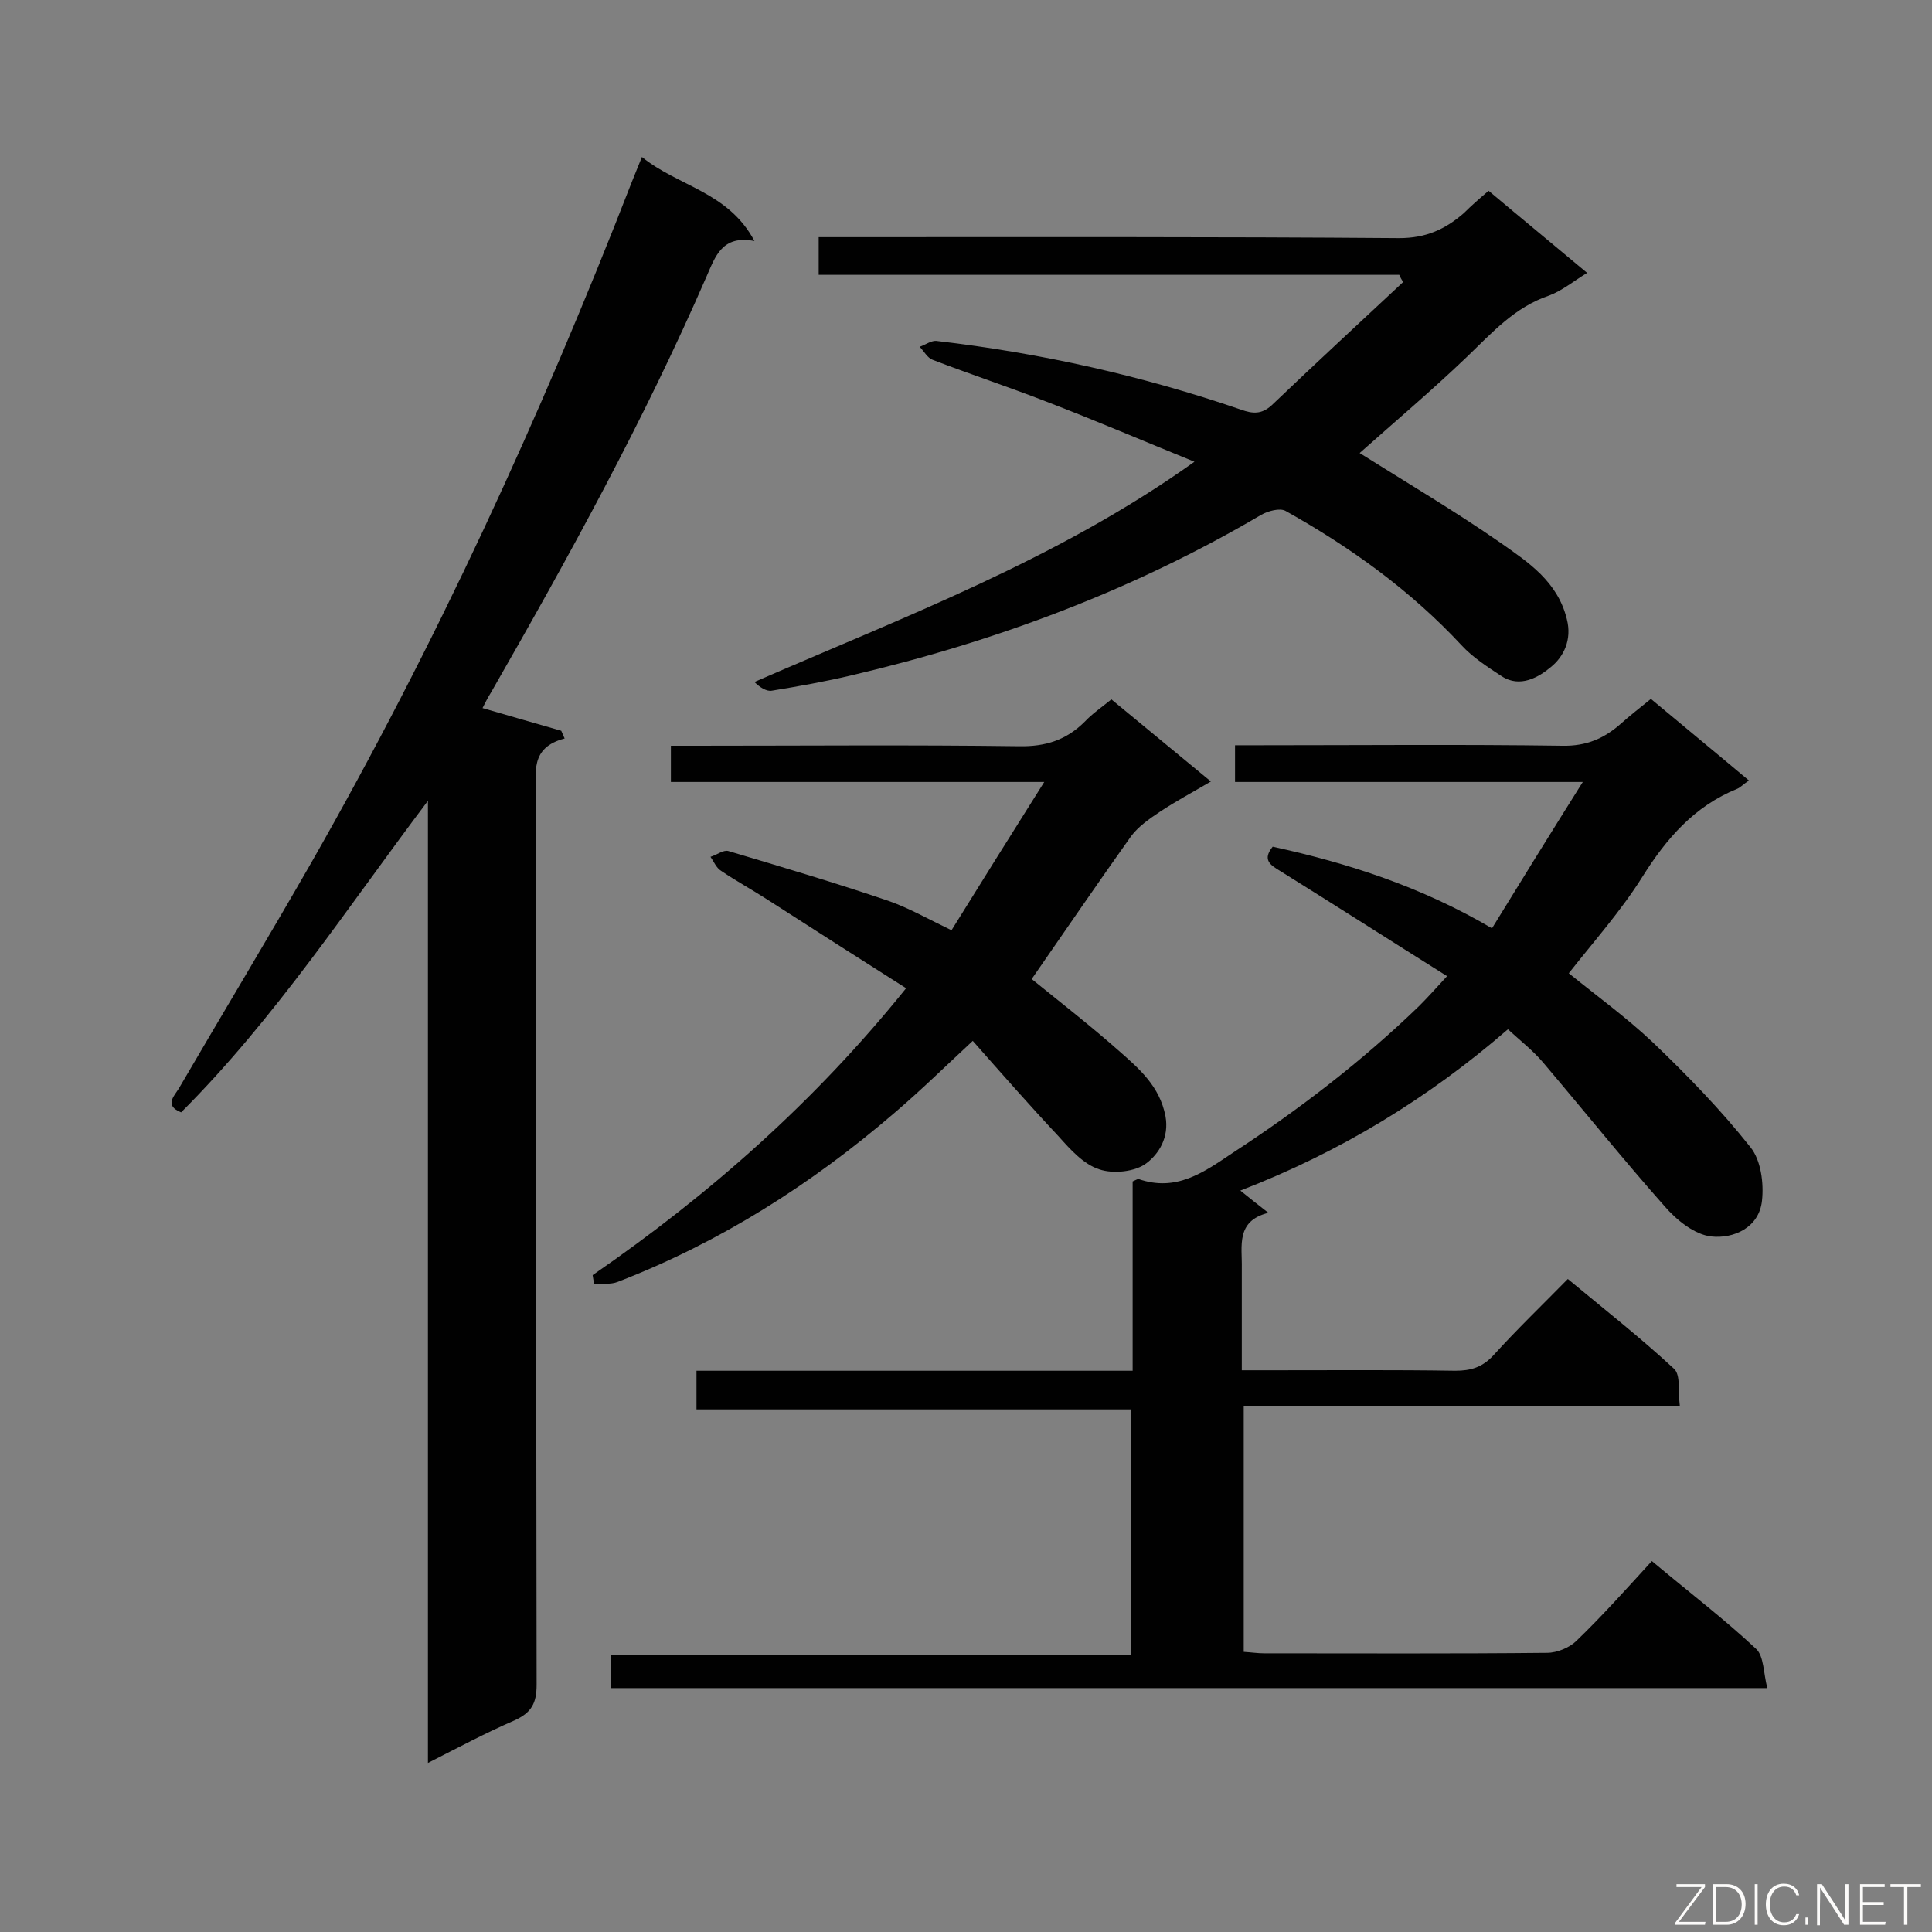 <svg enable-background="new 0 0 400 400" viewBox="0 0 400 400" xmlns="http://www.w3.org/2000/svg"><rect x="0" y="0" width="400" height="400" fill="#808080" stroke="none"/><path d="m342 323.2c8 6.7 15.1 12.1 21.6 18.2 1.6 1.5 1.5 5 2.3 8.1-80.4 0-159.8 0-239.5 0 0-2.2 0-4.3 0-6.9h107.7c0-17.1 0-33.7 0-50.8-29.8 0-59.7 0-89.9 0 0-2.8 0-5.1 0-8h90.3c0-13.5 0-26.4 0-39.2.7-.3 1-.5 1.2-.5 7.8 2.7 13.4-1.3 19.5-5.4 13.8-9 26.8-19 38.6-30.4 1.8-1.8 3.5-3.7 5.8-6.2-11.8-7.4-23.2-14.7-34.6-21.8-2-1.2-3.7-2.3-1.5-5 15.6 3.4 30.8 8.3 45.4 16.9 6.2-10.1 12.2-19.8 18.8-30.3-24.7 0-48.2 0-72 0 0-2.6 0-4.7 0-7.6h5.1c20.9 0 41.8-.2 62.7.1 4.9.1 8.6-1.5 12-4.5 2-1.8 4.1-3.4 6.3-5.2 6.7 5.6 13.4 11.1 20.3 16.9-1.1.7-1.7 1.4-2.4 1.7-8.9 3.6-14.7 10.3-19.7 18.3-4.4 7-10 13.3-15.2 19.9 5.8 4.7 12 9.2 17.5 14.4 7.1 6.8 14 13.9 20.1 21.6 2.2 2.7 2.8 7.5 2.4 11.1-.6 5.6-5.9 7.9-10.5 7.4-3.5-.4-7.2-3.4-9.7-6.3-8.6-9.7-16.7-19.8-25.1-29.7-2.1-2.5-4.7-4.5-7.3-6.9-16.5 14.3-34.7 25.4-55.4 33.4 2 1.6 3.6 2.9 5.8 4.6-6.8 1.7-5.4 6.9-5.5 11.5v21.1h6.6c12.5 0 25.1-.1 37.6.1 3.2 0 5.6-.7 7.9-3.2 4.8-5.3 10-10.3 15.4-15.8 7.6 6.3 15.1 12.2 22 18.6 1.4 1.3.8 4.7 1.2 7.8-30.4 0-60.3 0-90.3 0v50.8c1.6.1 2.9.3 4.2.3 19.5 0 39.1.1 58.6-.1 2.1 0 4.7-1.1 6.1-2.5 5.2-5 10.2-10.6 15.6-16.5z" fill="#010101"/><path d="m88.6 365c0-67.1 0-133.1 0-199.2-16.6 22-31.6 45-51.1 64.5-3.5-1.4-1.5-3.3-.5-4.9 9.1-15.6 18.4-31 27.4-46.7 25.8-45.2 47.5-92.4 66.4-141 .6-1.5 1.2-3 2.1-5.2 7.5 6.1 17.9 7.2 23.3 17.4-6.7-1.3-8.1 3.2-9.9 7.3-12.9 29.7-28.5 58-44.6 86.1-.7 1.1-1.3 2.3-1.8 3.3 5.6 1.6 11 3.2 16.3 4.7.2.5.5 1.1.7 1.6-7.3 1.9-5.9 7.2-5.9 12 0 61.3 0 122.6.1 183.9 0 3.9-1.1 5.8-4.6 7.4-6 2.6-11.6 5.6-17.9 8.8z" fill="#010101"/><path d="m308.2 39.5c6.9 5.8 13.6 11.3 20.4 17-2.8 1.7-5.2 3.7-7.9 4.7-7.1 2.4-11.8 7.7-16.9 12.6-7.3 7-15 13.5-22.3 20 9.7 6.1 19.7 12 29.2 18.6 5.7 4 11.8 8 13.7 15.8 1.1 4.3-.7 7.8-3.3 9.9-2.5 2.1-6.4 4.4-10.2 1.9-2.9-1.9-6-3.9-8.3-6.4-10.6-11.4-23-20.3-36.4-27.8-1.2-.7-3.7 0-5.1.8-26.5 15.6-54.9 26.2-84.7 33.2-5.5 1.3-11.1 2.3-16.6 3.2-1.1.2-2.5-.7-3.6-1.8 31.2-13.6 62.8-25.4 91.1-45.6-10.6-4.3-20.6-8.6-30.8-12.5-7.7-3-15.6-5.6-23.4-8.6-1.1-.4-1.8-1.8-2.7-2.7 1.2-.4 2.5-1.4 3.6-1.2 21.5 2.5 42.5 7.2 62.9 14.2 2.5.9 4.3 1 6.4-.9 9-8.6 18.1-17 27.2-25.5-.3-.5-.6-1-.8-1.5-40 0-80 0-120.2 0 0-2.8 0-5 0-7.8h5.2c38.3 0 76.7-.1 115 .2 5.5 0 9.5-1.8 13.4-5.2 1.5-1.5 3.1-2.9 5.1-4.6z" fill="#010101"/><path d="m122.7 264c24.2-16.7 46-35.9 64.9-59.4-9.8-6.2-19.3-12.3-28.8-18.4-3.1-2-6.4-3.8-9.5-5.9-1-.6-1.5-1.9-2.2-2.9 1.3-.4 2.7-1.5 3.7-1.2 11.1 3.3 22.2 6.6 33.1 10.3 4.3 1.5 8.3 3.8 13.1 6.1 6.2-10 12.4-19.9 19.2-30.7-26.7 0-51.8 0-77.3 0 0-2.5 0-4.7 0-7.5h5c22.4 0 44.8-.2 67.1.1 5.5.1 9.8-1.3 13.6-5.1 1.5-1.6 3.4-2.9 5.5-4.6 6.7 5.5 13.3 11 20.6 17-3.9 2.3-7.3 4.1-10.6 6.3-2.1 1.4-4.4 3-5.9 5-6.9 9.7-13.6 19.5-20.6 29.6 5.8 4.7 12.1 9.6 18.1 14.9 4.2 3.7 8.4 7.3 9.6 13.5.8 4.4-1.4 7.8-3.9 9.7-2.3 1.8-6.9 2.3-9.8 1.3-3.2-1-6-4.1-8.4-6.8-6-6.4-11.8-13-17.8-19.8-5.7 5.3-10.8 10.3-16.2 14.9-17.2 14.8-36.1 26.8-57.3 35-1.5.6-3.3.3-4.9.4-.1-.5-.2-1.2-.3-1.8z" fill="#010101"/><g fill="#fcfbfa"><path d="m346.9 398 5.4-7.3h-5.2v-.6h5.9v.6l-5.4 7.2h5.5l-.1.6h-6.2v-.5z"/><path d="m354.7 390.1h2.8c2.3 0 3.9 1.6 3.9 4.1s-1.6 4.3-3.9 4.3h-2.8zm.6 7.8h2c2.2 0 3.3-1.6 3.3-3.6 0-1.8-1-3.6-3.3-3.6h-2z"/><path d="m363.9 390.1v8.4h-.6v-8.4z"/><path d="m372.5 396.3c-.4 1.3-1.4 2.3-3.2 2.3-2.4 0-3.7-1.9-3.7-4.3 0-2.3 1.2-4.3 3.7-4.3 1.8 0 2.9 1 3.2 2.4h-.6c-.4-1.1-1.1-1.8-2.5-1.8-2.1 0-3 1.9-3 3.7s.9 3.7 3 3.7c1.4 0 2.1-.7 2.5-1.7z"/><path d="m373.8 398.5v-1.5h.6v1.5z"/><path d="m376.2 398.5v-8.4h1c1.3 2 4.4 6.7 4.9 7.6-.1-1.2-.1-2.4-.1-3.8v-3.8h.7v8.4h-.9c-1.2-1.9-4.4-6.8-5-7.7.1 1.1 0 2.3 0 3.9v3.9h-.6z"/><path d="m390 394.4h-4.3v3.5h4.7l-.1.6h-5.2v-8.4h5.1v.6h-4.5v3.1h4.3z"/><path d="m394.2 390.7h-2.8v-.6h6.3v.6h-2.8v7.8h-.7z"/></g></svg>